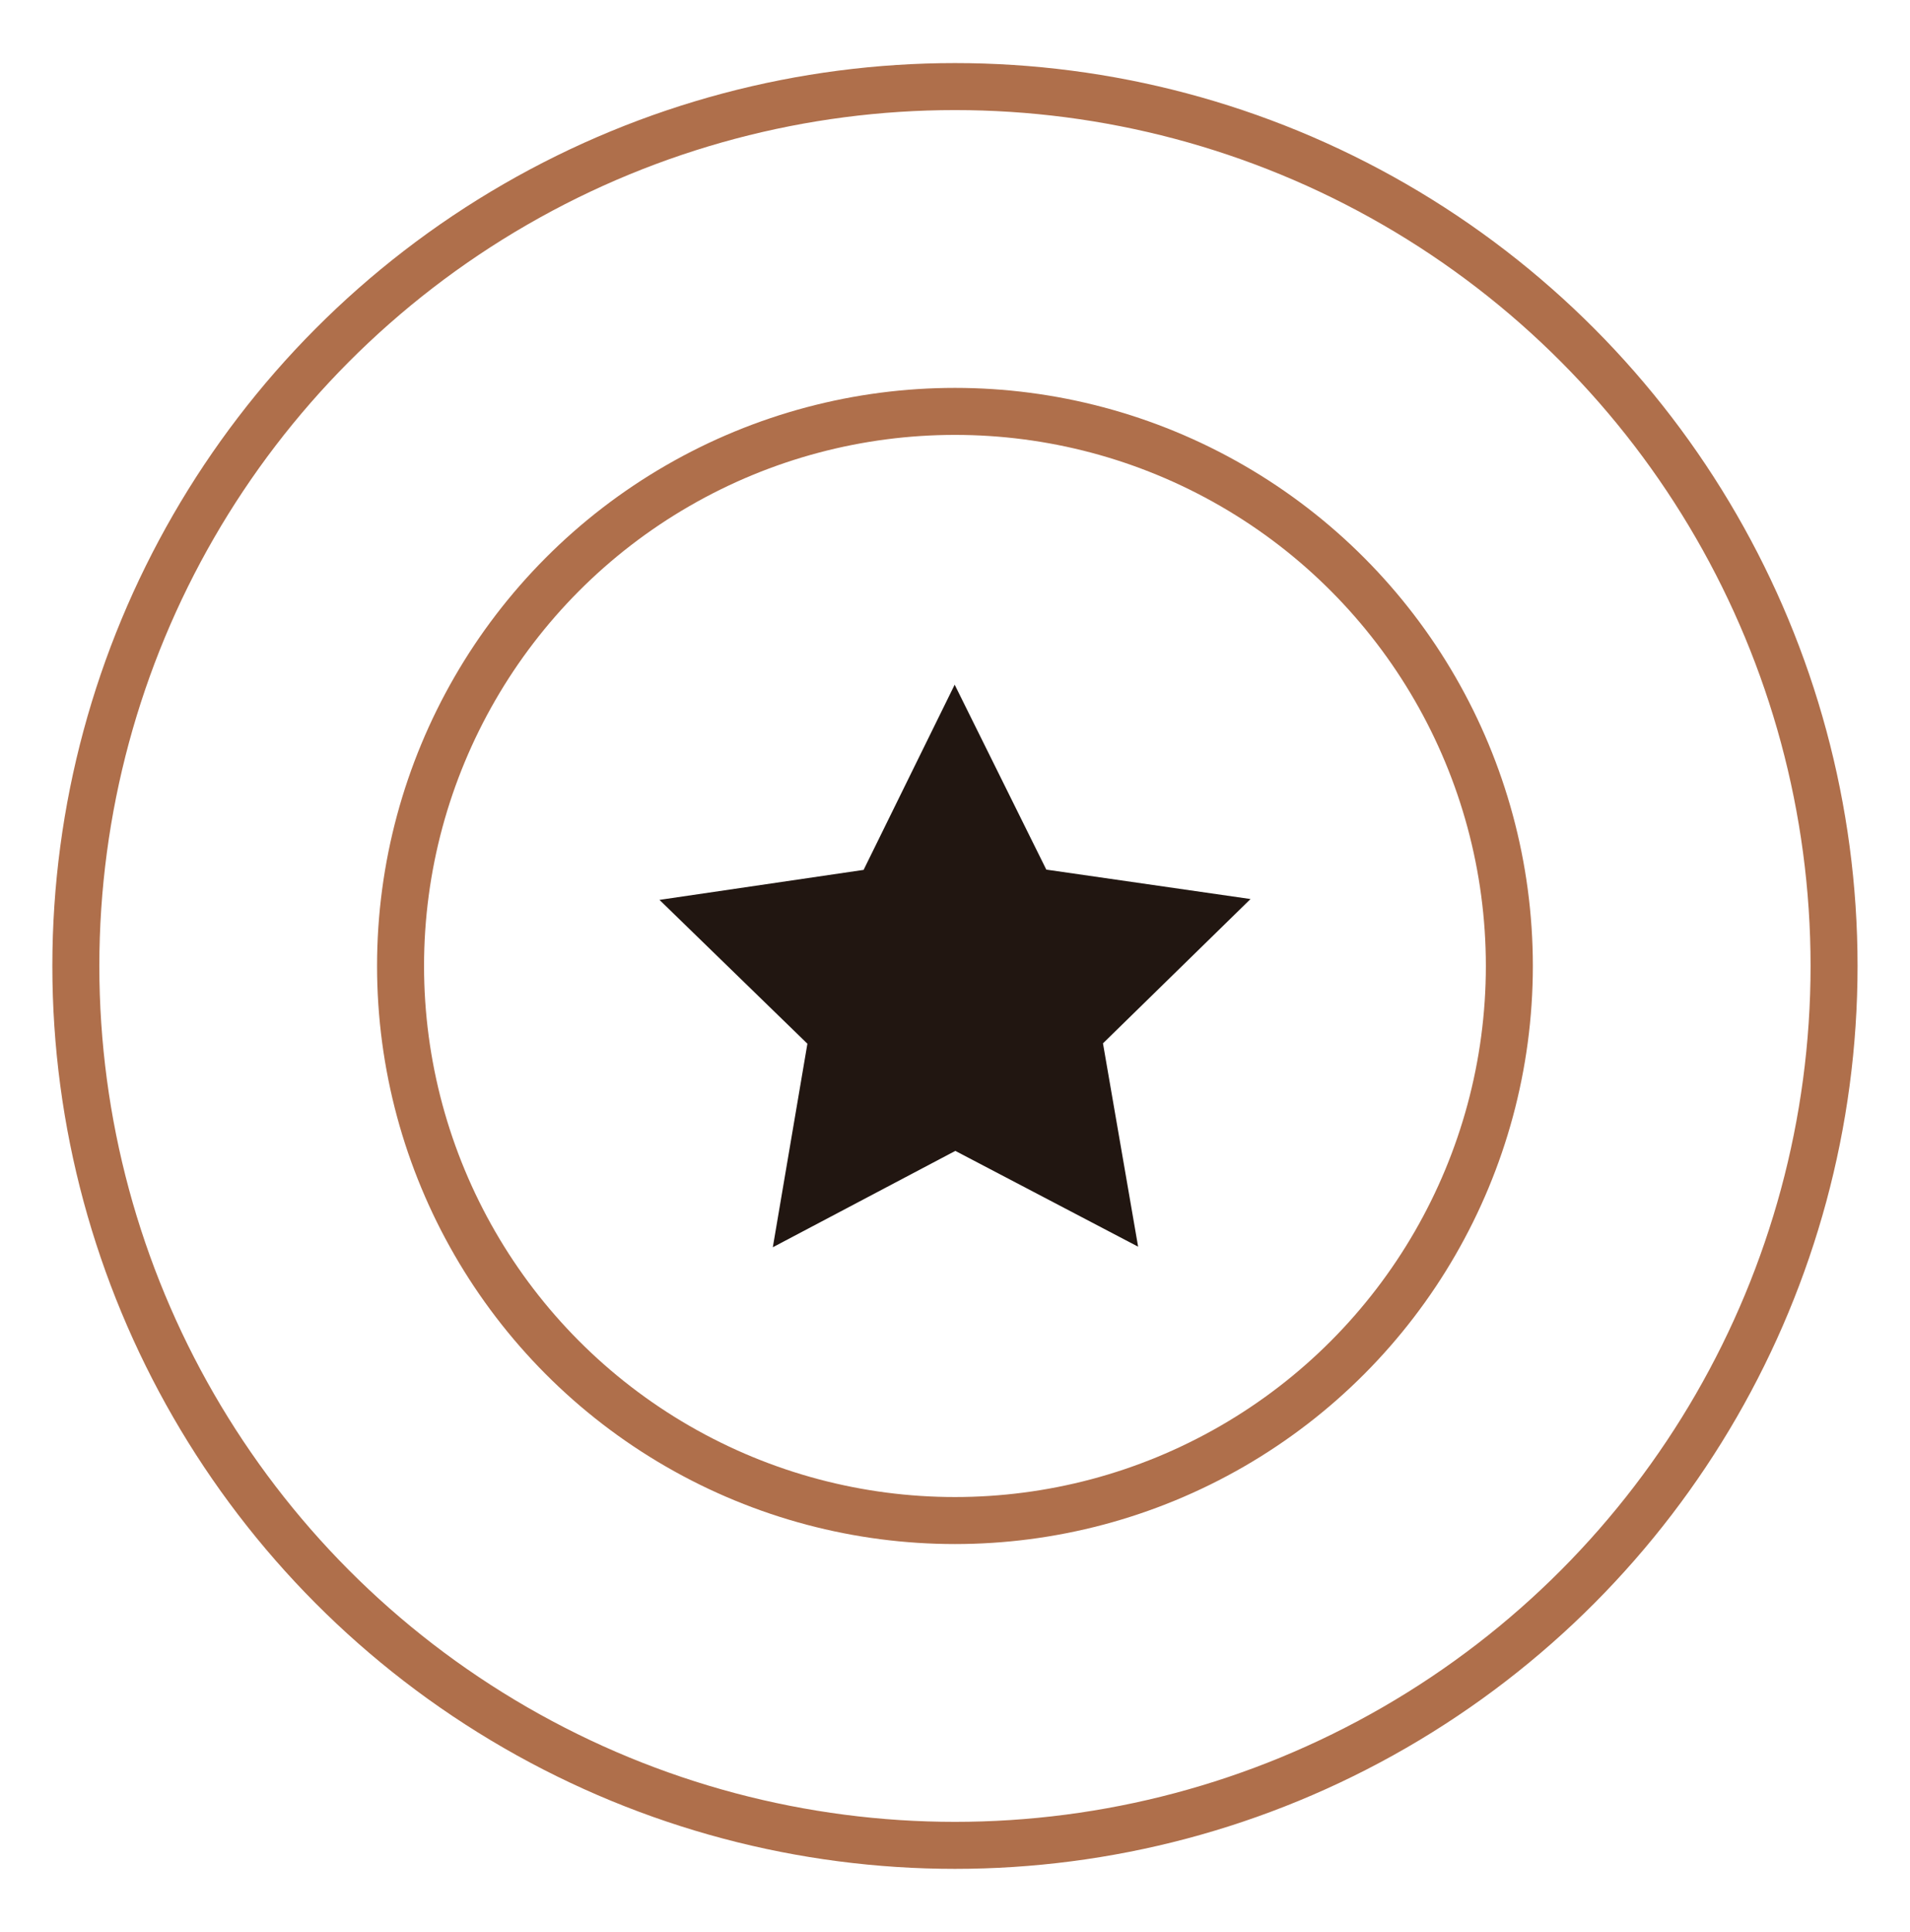 <svg xmlns="http://www.w3.org/2000/svg" id="Layer_1" data-name="Layer 1" viewBox="0 0 203.23 205.49"><defs><style>      .cls-1 {        fill: #211611;      }      .cls-2 {        fill: none;        stroke: #af6f4b;        stroke-miterlimit: 10;        stroke-width: 5px;      }    </style></defs><circle class="cls-2" cx="101.61" cy="102.75" r="93.54"></circle><circle class="cls-2" cx="101.61" cy="102.75" r="58.99"></circle><polygon class="cls-1" points="91.89 92.53 101.58 72.83 111.33 92.5 133.06 95.63 117.36 110.98 121.1 132.61 101.65 122.42 82.23 132.67 85.91 111.02 70.17 95.72 91.89 92.53"></polygon></svg>